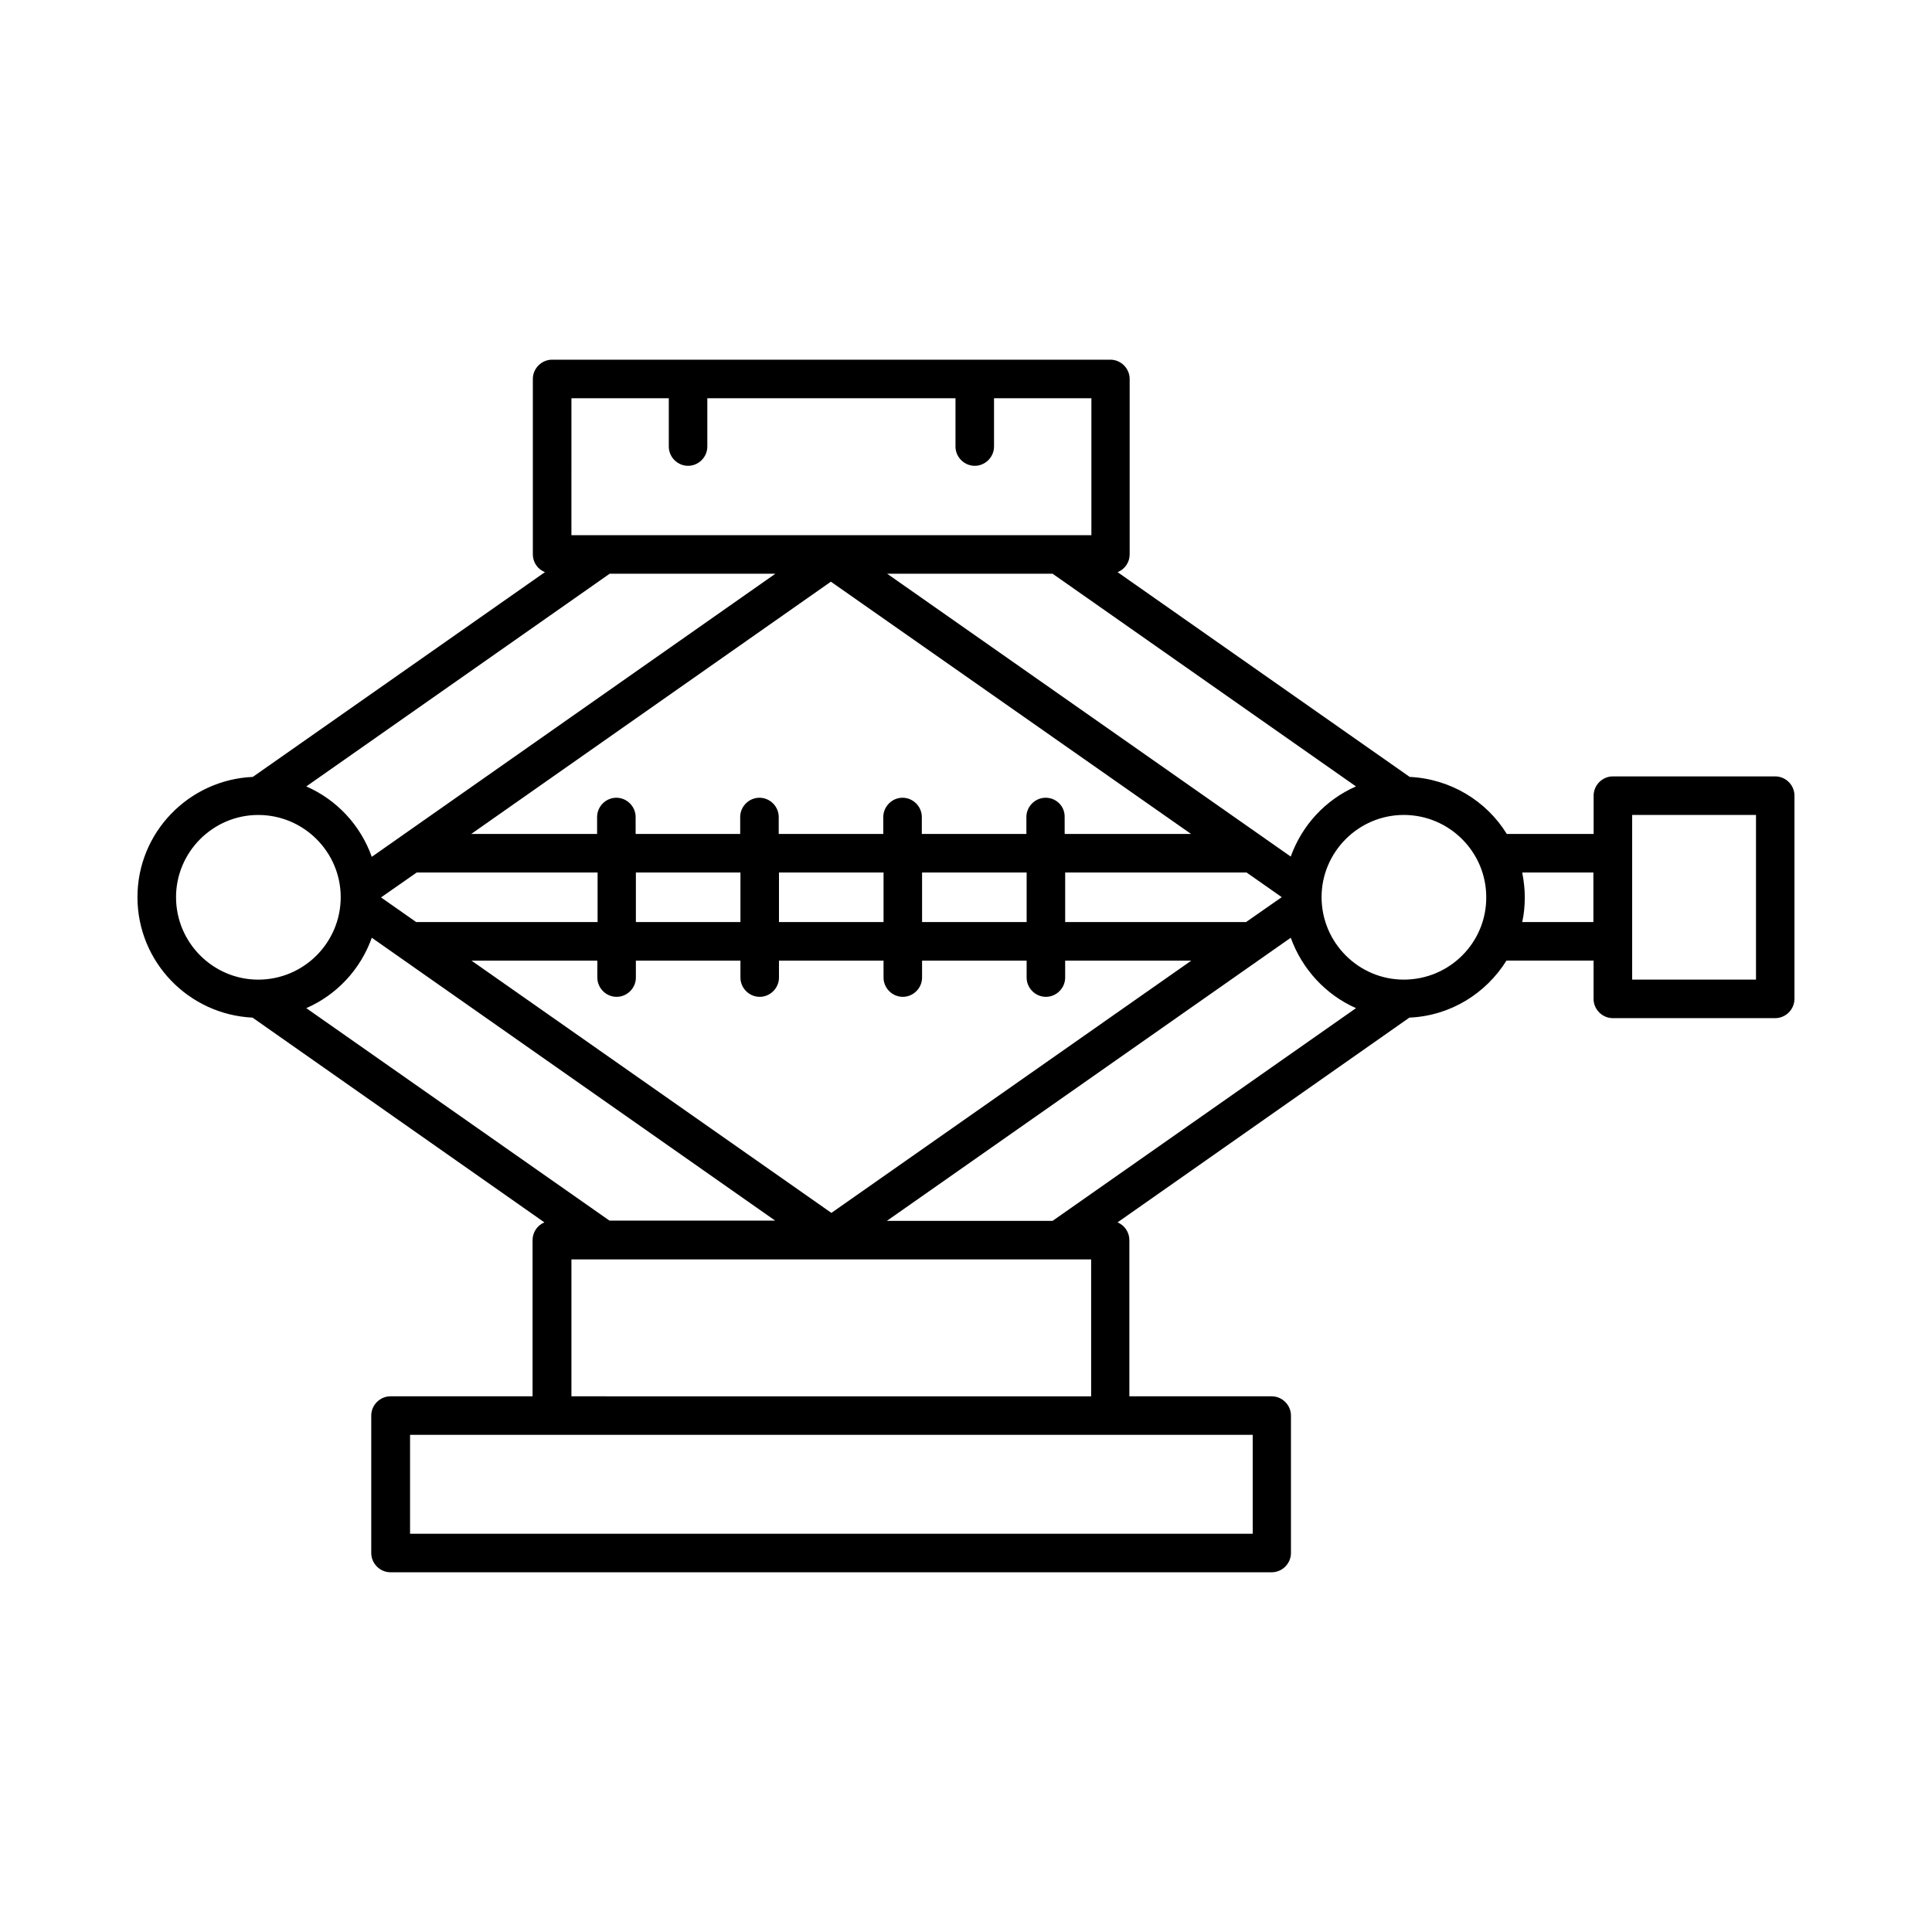 <?xml version="1.0" encoding="UTF-8"?>
<!-- Uploaded to: SVG Repo, www.svgrepo.com, Generator: SVG Repo Mixer Tools -->
<svg fill="#000000" width="800px" height="800px" version="1.1" viewBox="144 144 512 512" xmlns="http://www.w3.org/2000/svg">
 <path d="m614.46 349.75h-43.027c-2.793 0-5.106 2.316-5.106 5.106v10.145h-23.012c-5.379-8.715-14.844-14.57-25.734-15.113l-77.41-54.262c1.906-0.75 3.199-2.586 3.199-4.699v-46.5c0-2.793-2.316-5.106-5.106-5.106h-147.95c-2.793 0-5.106 2.316-5.106 5.106v46.5c0 2.109 1.293 3.949 3.199 4.699l-77.41 54.262c-16.953 0.75-30.57 14.707-30.57 31.863s13.547 31.113 30.5 31.93l77.34 54.262c-1.84 0.75-3.133 2.586-3.133 4.699v41.395l-37.645-0.004c-2.793 0-5.106 2.316-5.106 5.106v36.426c0 2.793 2.316 5.106 5.106 5.106h233.52c2.793 0 5.106-2.316 5.106-5.106v-36.422c0-2.793-2.316-5.106-5.106-5.106h-37.719v-41.395c0-2.109-1.293-3.949-3.133-4.699l77.34-54.262c10.895-0.477 20.289-6.398 25.734-15.113h23.078v10.145c0 2.793 2.316 5.106 5.106 5.106h43.027c2.793 0 5.106-2.316 5.106-5.106v-53.852c0.008-2.793-2.305-5.109-5.098-5.109zm-138.48 200.71h-223.31v-26.211h223.31zm10.078-179.46-106.96-74.961h43.844l80.406 56.371c-8.102 3.543-14.297 10.281-17.293 18.59zm-243.53 0.066c-2.996-8.375-9.258-15.113-17.359-18.656l80.406-56.371h43.914zm178.58-15.656c-2.793 0-5.106 2.316-5.106 5.106v4.492h-27.711v-4.492c0-2.793-2.316-5.106-5.106-5.106-2.793 0-5.106 2.316-5.106 5.106v4.492h-27.711v-4.492c0-2.793-2.316-5.106-5.106-5.106-2.793 0-5.106 2.316-5.106 5.106v4.492h-27.711v-4.492c0-2.793-2.316-5.106-5.106-5.106-2.793 0-5.106 2.316-5.106 5.106v4.492h-33.359l95.316-66.855 95.453 66.855h-33.496l-0.008-4.492c0.07-2.793-2.176-5.106-5.035-5.106zm-70.672 19.809h27.711v13.141h-27.711zm-10.211 13.141h-27.711v-13.141h27.711zm48.133-13.141h27.711v13.141h-27.711zm-133.92 0h47.93v13.141h-48.066l-9.328-6.535zm47.863 23.355v4.492c0 2.793 2.316 5.106 5.106 5.106 2.793 0 5.106-2.316 5.106-5.106v-4.492h27.711v4.492c0 2.793 2.316 5.106 5.106 5.106 2.793 0 5.106-2.316 5.106-5.106v-4.492h27.711v4.492c0 2.793 2.316 5.106 5.106 5.106 2.793 0 5.106-2.316 5.106-5.106v-4.492h27.711v4.492c0 2.793 2.316 5.106 5.106 5.106 2.793 0 5.106-2.316 5.106-5.106v-4.492h33.43l-95.383 66.855-95.383-66.855zm171.91-10.215h-47.93v-13.141h48.066l9.328 6.535zm-178.78-138.82h25.805v12.801c0 2.793 2.316 5.106 5.106 5.106 2.793 0 5.106-2.316 5.106-5.106v-12.801h65.766v12.801c0 2.793 2.316 5.106 5.106 5.106 2.793 0 5.106-2.316 5.106-5.106v-12.801h25.805v36.289h-137.8zm-104.78 132.22c0-11.984 9.805-21.785 21.785-21.785 12.051 0 21.855 9.805 21.855 21.785 0 12.051-9.805 21.855-21.855 21.855-11.98-0.004-21.785-9.805-21.785-21.855zm34.52 29.41c8.102-3.539 14.367-10.281 17.359-18.656l106.89 74.957h-43.914zm207.99 66.586v36.289l-137.73-0.004v-36.289zm-10.215-10.215h-43.914l107.03-75.027c2.996 8.305 9.258 15.113 17.293 18.656zm93.07-63.93c-11.984 0-21.785-9.805-21.785-21.855 0-11.984 9.805-21.785 21.785-21.785 12.051 0 21.855 9.805 21.855 21.785 0.066 12.055-9.738 21.855-21.855 21.855zm31.387-15.25c0.477-2.109 0.68-4.356 0.68-6.606 0-2.246-0.273-4.426-0.68-6.535h18.859v13.141zm61.953 15.25h-32.816v-43.641h32.816z"/>
</svg>